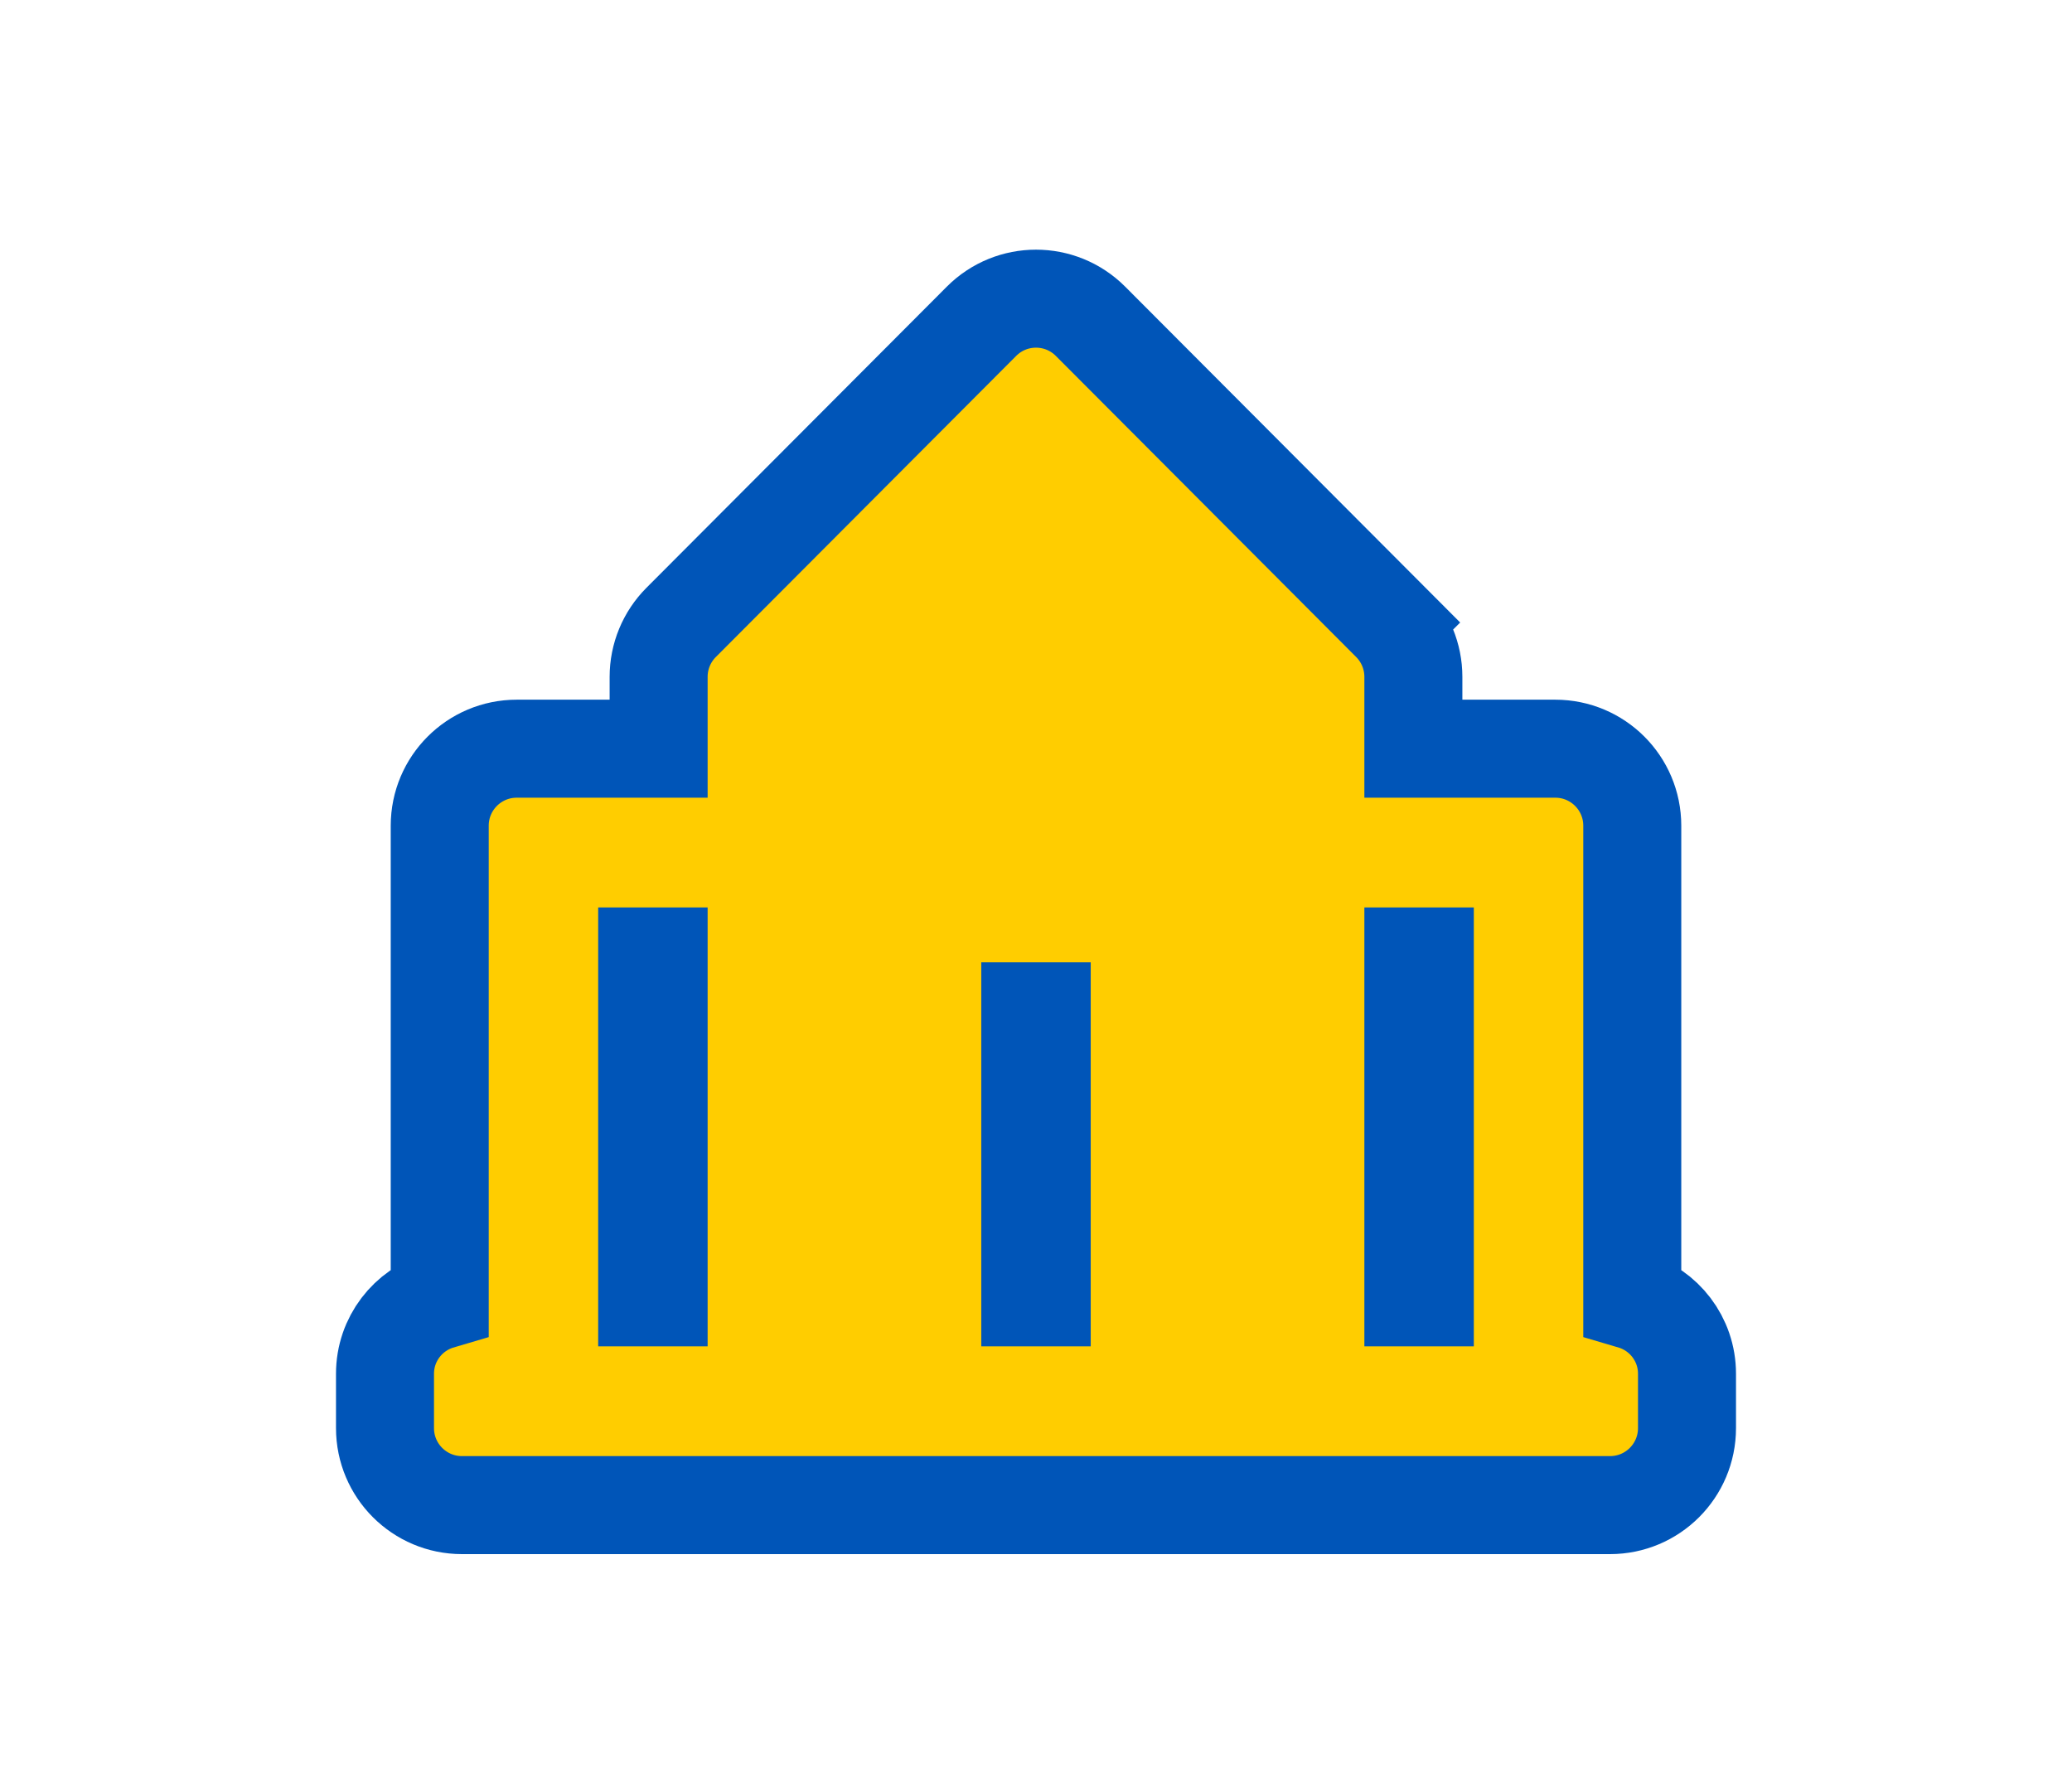 <svg width="148" height="128" viewBox="0 0 148 128" fill="none" xmlns="http://www.w3.org/2000/svg">
<path d="M120.5 98.117C120.5 95.641 118.851 93.551 116.591 92.884V58.974C116.591 55.936 114.128 53.474 111.091 53.474H100.955V48.34C100.955 46.884 100.377 45.487 99.349 44.456L96.871 46.928L99.349 44.456L77.894 22.948C75.745 20.793 72.255 20.793 70.106 22.948L48.651 44.456C47.623 45.487 47.045 46.884 47.045 48.34V53.474H36.909C33.871 53.474 31.409 55.936 31.409 58.974V92.884C29.149 93.551 27.5 95.641 27.5 98.117V102C27.5 105.038 29.962 107.5 33 107.5H115C118.038 107.5 120.5 105.038 120.5 102V98.117ZM47.045 68.312V92.662H46.227V68.312H47.045ZM100.955 92.662V68.312H101.773V92.662H100.955ZM73.591 92.662V72.231H74.409V92.662H73.591Z" fill="#FFCD00" stroke="#0055B8" stroke-width="7"/>
</svg>
